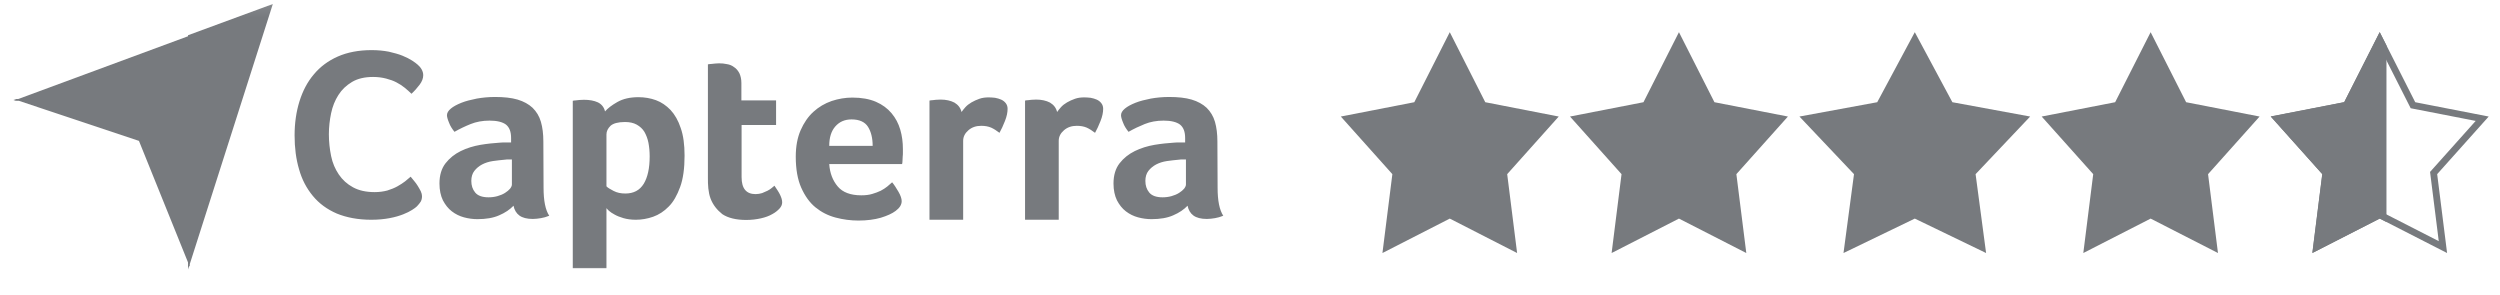 <svg width="220" height="26" viewBox="0 0 220 26" fill="none" xmlns="http://www.w3.org/2000/svg">
<g clip-path="url(#clip0_2041_32830)">
<mask id="mask0_2041_32830" style="mask-type:luminance" maskUnits="userSpaceOnUse" x="0" y="0" width="109" height="25">
<path d="M108.565 0.098H0.5V24.006H108.565V0.098Z" fill="white"/>
</mask>
<g mask="url(#mask0_2041_32830)">
<path d="M16.546 3.19V3.101L24.01 0.352L16.703 23.232V23.48L16.658 23.371L16.546 23.722V23.093L12.228 12.398L1.655 8.87H1.178L1.404 8.786L1.178 8.711H1.609L16.546 3.19Z" fill="#777A7E"/>
<path d="M36.691 18.157C36.602 18.245 36.459 18.351 36.262 18.475C36.066 18.598 35.798 18.739 35.477 18.862C35.155 18.986 34.762 19.109 34.28 19.197C33.816 19.285 33.28 19.338 32.673 19.338C31.513 19.338 30.495 19.144 29.638 18.792C28.781 18.422 28.084 17.911 27.531 17.241C26.977 16.571 26.567 15.796 26.317 14.897C26.049 13.998 25.924 12.993 25.924 11.918C25.924 10.843 26.067 9.838 26.352 8.922C26.638 8.006 27.049 7.212 27.62 6.543C28.174 5.873 28.888 5.344 29.727 4.974C30.566 4.604 31.566 4.41 32.709 4.41C33.263 4.41 33.78 4.463 34.227 4.551C34.673 4.657 35.084 4.763 35.423 4.904C35.762 5.045 36.048 5.186 36.262 5.327C36.494 5.468 36.655 5.609 36.762 5.697C36.887 5.803 37.012 5.944 37.101 6.102C37.191 6.261 37.244 6.437 37.244 6.613C37.244 6.895 37.137 7.177 36.923 7.459C36.709 7.741 36.477 8.006 36.209 8.252C36.03 8.076 35.834 7.9 35.619 7.724C35.405 7.547 35.155 7.389 34.887 7.248C34.62 7.107 34.316 7.001 33.977 6.913C33.637 6.825 33.263 6.772 32.834 6.772C32.102 6.772 31.477 6.913 30.977 7.212C30.477 7.512 30.084 7.882 29.781 8.358C29.477 8.834 29.263 9.363 29.138 9.962C29.013 10.561 28.941 11.178 28.941 11.812C28.941 12.482 29.013 13.117 29.138 13.734C29.263 14.35 29.495 14.879 29.816 15.355C30.138 15.831 30.548 16.201 31.066 16.483C31.584 16.765 32.209 16.906 32.977 16.906C33.388 16.906 33.745 16.853 34.084 16.765C34.423 16.659 34.727 16.536 34.977 16.395C35.244 16.254 35.459 16.095 35.655 15.954C35.852 15.796 36.012 15.655 36.137 15.549C36.227 15.655 36.316 15.778 36.441 15.919C36.566 16.06 36.673 16.219 36.762 16.36C36.869 16.518 36.941 16.677 37.03 16.835C37.101 16.994 37.137 17.135 37.137 17.259C37.137 17.452 37.101 17.593 37.03 17.734C36.959 17.858 36.834 17.999 36.691 18.157ZM47.833 16.518C47.833 17.646 47.993 18.475 48.333 18.986C48.065 19.091 47.833 19.162 47.6 19.197C47.368 19.232 47.136 19.268 46.886 19.268C46.368 19.268 45.976 19.162 45.708 18.968C45.44 18.774 45.261 18.475 45.19 18.104C44.868 18.439 44.458 18.721 43.922 18.95C43.404 19.18 42.762 19.285 42.012 19.285C41.619 19.285 41.226 19.232 40.833 19.127C40.44 19.021 40.083 18.845 39.762 18.598C39.441 18.351 39.191 18.034 38.976 17.629C38.78 17.223 38.673 16.73 38.673 16.148C38.673 15.425 38.851 14.826 39.208 14.368C39.565 13.91 40.012 13.557 40.547 13.293C41.083 13.029 41.672 12.852 42.28 12.746C42.904 12.641 43.476 12.588 43.994 12.553C44.172 12.535 44.333 12.535 44.511 12.535H44.976V12.147C44.976 11.601 44.833 11.213 44.529 10.966C44.226 10.737 43.744 10.614 43.083 10.614C42.458 10.614 41.905 10.72 41.422 10.914C40.94 11.107 40.458 11.337 39.994 11.601C39.798 11.354 39.619 11.09 39.512 10.79C39.387 10.491 39.333 10.279 39.333 10.138C39.333 9.944 39.441 9.75 39.673 9.557C39.905 9.363 40.208 9.204 40.601 9.045C40.994 8.887 41.44 8.781 41.958 8.675C42.458 8.587 42.994 8.534 43.565 8.534C44.351 8.534 45.011 8.605 45.547 8.763C46.083 8.922 46.529 9.169 46.868 9.486C47.208 9.821 47.458 10.226 47.6 10.72C47.743 11.213 47.815 11.795 47.815 12.447L47.833 16.518ZM45.047 14.033H44.744C44.636 14.033 44.547 14.033 44.44 14.051C44.083 14.086 43.726 14.121 43.369 14.174C43.012 14.227 42.69 14.333 42.422 14.474C42.154 14.615 41.922 14.809 41.744 15.038C41.565 15.267 41.476 15.566 41.476 15.919C41.476 16.324 41.583 16.659 41.815 16.941C42.047 17.223 42.44 17.364 42.994 17.364C43.262 17.364 43.529 17.329 43.779 17.259C44.029 17.188 44.244 17.1 44.44 16.976C44.636 16.853 44.779 16.73 44.886 16.606C44.994 16.465 45.047 16.342 45.047 16.236V14.033ZM53.243 9.803C53.475 9.539 53.832 9.257 54.332 8.975C54.832 8.693 55.439 8.552 56.189 8.552C56.725 8.552 57.242 8.64 57.725 8.816C58.207 8.993 58.635 9.292 59.01 9.68C59.385 10.085 59.689 10.614 59.903 11.266C60.135 11.918 60.242 12.729 60.242 13.698C60.242 14.809 60.117 15.743 59.849 16.465C59.582 17.188 59.26 17.77 58.849 18.175C58.439 18.598 57.975 18.898 57.475 19.074C56.975 19.25 56.457 19.338 55.957 19.338C55.546 19.338 55.171 19.285 54.868 19.197C54.564 19.109 54.296 19.003 54.082 18.88C53.868 18.774 53.707 18.651 53.582 18.545C53.475 18.439 53.386 18.351 53.368 18.316V23.603H50.404V8.869C50.475 8.852 50.565 8.834 50.672 8.834C50.761 8.816 50.868 8.816 50.975 8.799C51.1 8.799 51.225 8.781 51.386 8.781C51.868 8.781 52.279 8.852 52.618 9.01C52.939 9.169 53.154 9.433 53.243 9.803ZM57.171 13.769C57.171 13.346 57.135 12.941 57.064 12.57C56.992 12.2 56.867 11.883 56.707 11.601C56.546 11.337 56.314 11.125 56.028 10.966C55.743 10.808 55.403 10.737 54.993 10.737C54.386 10.737 53.957 10.861 53.725 11.072C53.493 11.301 53.368 11.548 53.368 11.83V16.395C53.475 16.518 53.689 16.642 53.993 16.8C54.296 16.959 54.636 17.029 55.028 17.029C55.761 17.029 56.296 16.747 56.653 16.166C56.992 15.602 57.171 14.809 57.171 13.769ZM62.528 17.47C62.421 17.188 62.367 16.888 62.331 16.571C62.296 16.254 62.296 15.937 62.296 15.619V5.662C62.403 5.644 62.51 5.626 62.617 5.626C62.724 5.609 62.831 5.609 62.938 5.591C63.045 5.591 63.171 5.573 63.278 5.573C63.51 5.573 63.742 5.591 63.974 5.644C64.206 5.679 64.42 5.767 64.599 5.908C64.795 6.032 64.938 6.208 65.063 6.437C65.17 6.666 65.242 6.948 65.242 7.301V8.834H68.295V11.002H65.26V15.584C65.26 16.589 65.67 17.082 66.492 17.082C66.688 17.082 66.885 17.047 67.063 16.994C67.242 16.924 67.402 16.853 67.545 16.783C67.688 16.712 67.813 16.624 67.92 16.536C68.027 16.448 68.099 16.377 68.152 16.342C68.367 16.659 68.545 16.924 68.652 17.153C68.759 17.382 68.831 17.593 68.831 17.805C68.831 17.999 68.759 18.175 68.599 18.351C68.438 18.527 68.224 18.704 67.956 18.845C67.688 19.003 67.349 19.127 66.956 19.215C66.563 19.303 66.135 19.356 65.67 19.356C64.778 19.356 64.063 19.18 63.563 18.845C63.099 18.475 62.742 18.034 62.528 17.47ZM75.794 17.188C76.151 17.188 76.473 17.153 76.759 17.065C77.026 16.994 77.276 16.888 77.509 16.783C77.723 16.677 77.919 16.536 78.08 16.413C78.241 16.271 78.383 16.148 78.508 16.042C78.687 16.254 78.866 16.536 79.062 16.871C79.258 17.206 79.348 17.488 79.348 17.699C79.348 18.016 79.169 18.298 78.812 18.563C78.508 18.792 78.08 18.986 77.509 19.162C76.955 19.32 76.294 19.409 75.544 19.409C74.866 19.409 74.187 19.32 73.527 19.144C72.866 18.968 72.277 18.668 71.759 18.245C71.241 17.822 70.831 17.241 70.509 16.518C70.188 15.796 70.027 14.879 70.027 13.786C70.027 12.888 70.17 12.112 70.456 11.46C70.741 10.808 71.116 10.261 71.581 9.838C72.045 9.416 72.58 9.098 73.188 8.887C73.777 8.693 74.384 8.587 75.009 8.587C75.812 8.587 76.509 8.711 77.08 8.957C77.651 9.204 78.098 9.539 78.455 9.962C78.812 10.385 79.062 10.861 79.223 11.407C79.383 11.953 79.455 12.518 79.455 13.117V13.416C79.455 13.54 79.455 13.645 79.437 13.786C79.437 13.91 79.419 14.033 79.419 14.157C79.419 14.28 79.401 14.368 79.383 14.438H72.973C73.027 15.232 73.277 15.884 73.723 16.413C74.152 16.924 74.848 17.188 75.794 17.188ZM76.794 12.835C76.794 12.147 76.651 11.583 76.384 11.16C76.116 10.737 75.634 10.508 74.937 10.508C74.33 10.508 73.866 10.72 73.509 11.125C73.152 11.53 72.973 12.095 72.973 12.835H76.794ZM84.615 9.856C84.704 9.733 84.811 9.592 84.954 9.433C85.097 9.275 85.276 9.134 85.49 9.01C85.704 8.887 85.936 8.781 86.186 8.693C86.436 8.605 86.704 8.57 87.008 8.57C87.186 8.57 87.365 8.587 87.561 8.605C87.758 8.64 87.936 8.693 88.097 8.763C88.258 8.834 88.4 8.94 88.508 9.081C88.615 9.222 88.668 9.38 88.668 9.574C88.668 9.891 88.597 10.244 88.436 10.649C88.275 11.055 88.115 11.407 87.954 11.689C87.704 11.495 87.454 11.337 87.222 11.231C86.972 11.125 86.686 11.072 86.347 11.072C85.901 11.072 85.526 11.196 85.222 11.46C84.919 11.724 84.758 12.024 84.758 12.394V19.338H81.794V8.852C81.865 8.834 81.955 8.816 82.062 8.816C82.151 8.799 82.258 8.799 82.365 8.781C82.472 8.781 82.615 8.763 82.776 8.763C83.24 8.763 83.651 8.852 83.99 9.028C84.311 9.222 84.526 9.486 84.615 9.856ZM93.025 9.856C93.114 9.733 93.222 9.592 93.364 9.433C93.507 9.275 93.685 9.134 93.9 9.01C94.114 8.887 94.346 8.781 94.597 8.693C94.846 8.605 95.115 8.57 95.417 8.57C95.596 8.57 95.775 8.587 95.972 8.605C96.167 8.64 96.346 8.693 96.507 8.763C96.667 8.834 96.81 8.94 96.917 9.081C97.024 9.222 97.078 9.38 97.078 9.574C97.078 9.891 97.007 10.244 96.846 10.649C96.685 11.055 96.525 11.407 96.364 11.689C96.114 11.495 95.864 11.337 95.632 11.231C95.382 11.125 95.096 11.072 94.757 11.072C94.311 11.072 93.936 11.196 93.632 11.46C93.329 11.724 93.168 12.024 93.168 12.394V19.338H90.204V8.852C90.275 8.834 90.365 8.816 90.472 8.816C90.561 8.799 90.668 8.799 90.775 8.781C90.882 8.781 91.025 8.763 91.186 8.763C91.65 8.763 92.061 8.852 92.4 9.028C92.722 9.222 92.936 9.486 93.025 9.856ZM107.149 16.518C107.149 17.646 107.309 18.475 107.649 18.986C107.381 19.091 107.149 19.162 106.917 19.197C106.685 19.232 106.452 19.268 106.202 19.268C105.684 19.268 105.292 19.162 105.024 18.968C104.756 18.774 104.578 18.475 104.506 18.104C104.184 18.439 103.774 18.721 103.238 18.95C102.721 19.18 102.078 19.285 101.328 19.285C100.935 19.285 100.542 19.232 100.15 19.127C99.757 19.021 99.4 18.845 99.078 18.598C98.757 18.351 98.506 18.034 98.292 17.629C98.096 17.223 97.988 16.73 97.988 16.148C97.988 15.425 98.167 14.826 98.524 14.368C98.882 13.91 99.328 13.557 99.864 13.293C100.399 13.029 100.988 12.852 101.596 12.746C102.221 12.641 102.792 12.588 103.31 12.553C103.489 12.535 103.649 12.535 103.828 12.535H104.292V12.147C104.292 11.601 104.149 11.213 103.845 10.966C103.542 10.737 103.06 10.614 102.4 10.614C101.774 10.614 101.221 10.72 100.739 10.914C100.257 11.107 99.774 11.337 99.31 11.601C99.114 11.354 98.935 11.09 98.828 10.79C98.703 10.491 98.65 10.279 98.65 10.138C98.65 9.944 98.757 9.75 98.989 9.557C99.221 9.363 99.525 9.204 99.917 9.045C100.31 8.887 100.756 8.781 101.274 8.675C101.774 8.587 102.31 8.534 102.881 8.534C103.667 8.534 104.328 8.605 104.864 8.763C105.399 8.922 105.846 9.169 106.185 9.486C106.524 9.821 106.773 10.226 106.917 10.72C107.059 11.213 107.131 11.795 107.131 12.447L107.149 16.518ZM104.363 14.033H104.06C103.953 14.033 103.863 14.033 103.756 14.051C103.399 14.086 103.042 14.121 102.685 14.174C102.328 14.227 102.006 14.333 101.738 14.474C101.471 14.615 101.239 14.809 101.06 15.038C100.881 15.267 100.793 15.566 100.793 15.919C100.793 16.324 100.9 16.659 101.132 16.941C101.364 17.223 101.757 17.364 102.31 17.364C102.577 17.364 102.846 17.329 103.095 17.259C103.345 17.188 103.559 17.1 103.756 16.976C103.953 16.853 104.095 16.73 104.202 16.606C104.309 16.465 104.363 16.342 104.363 16.236V14.033Z" fill="#777A7E"/>
</g>
<path d="M127.58 2.832L130.703 8.995L137.168 10.255L132.633 15.325L133.506 22.266L127.58 19.236L121.655 22.266L122.528 15.325L117.992 10.255L124.458 8.995L127.58 2.832Z" fill="#777A7E"/>
<path d="M168.502 2.832L171.809 8.995L178.654 10.255L173.852 15.325L174.776 22.266L168.502 19.236L162.228 22.266L163.152 15.325L158.35 10.255L165.196 8.995L168.502 2.832Z" fill="#777A7E"/>
<path d="M147.748 2.832L150.871 8.995L157.336 10.255L152.801 15.325L153.674 22.266L147.748 19.236L141.822 22.266L142.695 15.325L138.16 10.255L144.625 8.995L147.748 2.832Z" fill="#777A7E"/>
<path d="M189.256 2.832L192.379 8.995L198.844 10.255L194.309 15.325L195.182 22.266L189.256 19.236L183.331 22.266L184.203 15.325L179.668 10.255L186.133 8.995L189.256 2.832Z" fill="#777A7E"/>
<path d="M209.418 3.492L212.274 9.13L212.34 9.26L212.483 9.288L218.433 10.448L214.248 15.126L214.158 15.227L214.175 15.362L214.977 21.744L209.554 18.971L209.418 18.901L209.282 18.971L203.859 21.744L204.661 15.362L204.678 15.227L204.587 15.126L200.402 10.448L206.352 9.288L206.495 9.26L206.561 9.13L209.418 3.492Z" stroke="#777A7E" stroke-width="0.597"/>
<path fill-rule="evenodd" clip-rule="evenodd" d="M210.009 4.008V19.535L209.41 19.229L203.484 22.258L204.357 15.317L199.822 10.247L206.287 8.987L209.41 2.824L210.009 4.008Z" fill="#777A7E"/>
</g>
<defs>
<clipPath id="clip0_2041_32830">
<rect width="220" height="25" fill="white" transform="translate(0 0.098)"/>
</clipPath>
</defs>
</svg>
